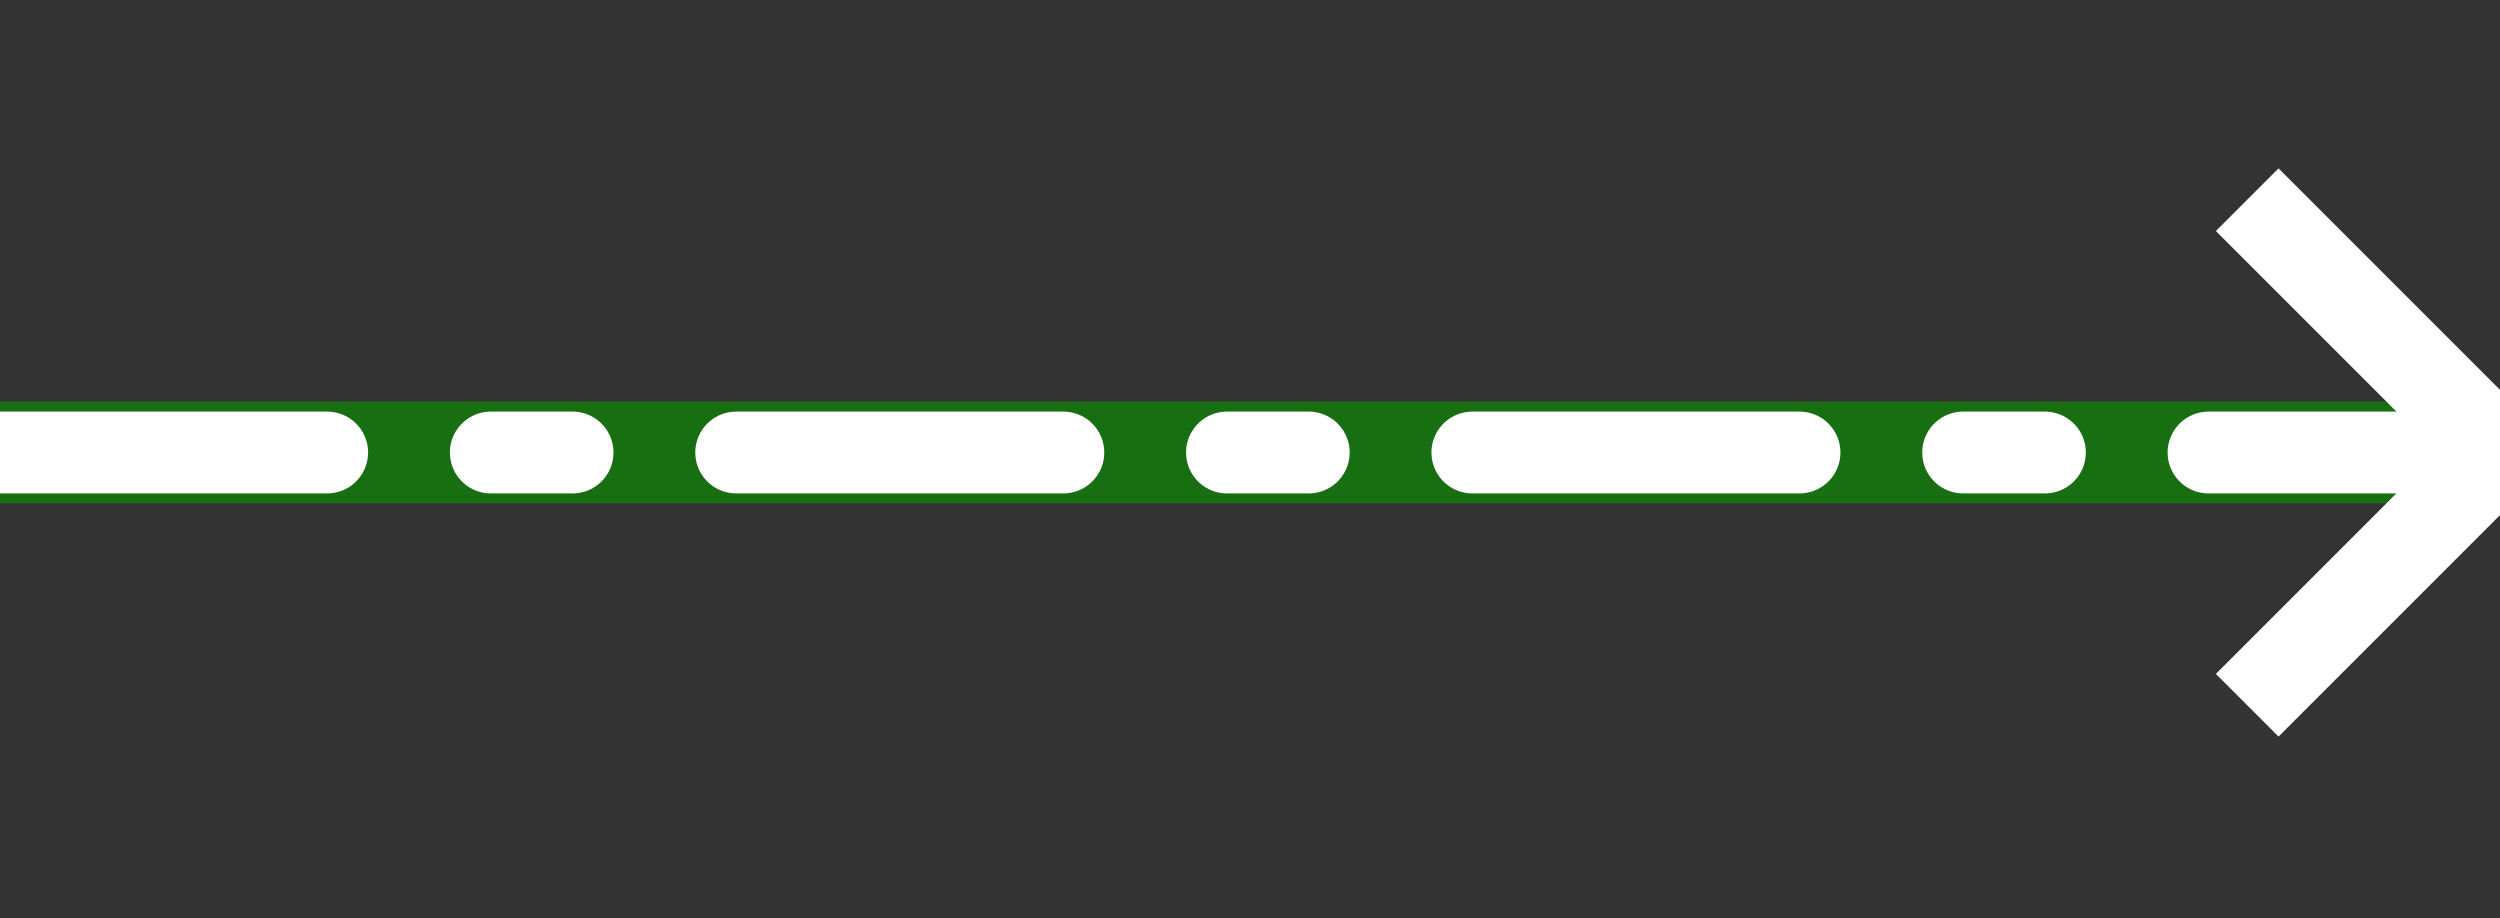 <?xml version="1.0" encoding="UTF-8" standalone="no"?>
<svg
   xmlns:dc="http://purl.org/dc/elements/1.1/"
   xmlns:cc="http://creativecommons.org/ns#"
   xmlns:rdf="http://www.w3.org/1999/02/22-rdf-syntax-ns#"
   xmlns:svg="http://www.w3.org/2000/svg"
   xmlns="http://www.w3.org/2000/svg"
   xmlns:sodipodi="http://sodipodi.sourceforge.net/DTD/sodipodi-0.dtd"
   xmlns:inkscape="http://www.inkscape.org/namespaces/inkscape"
   width="42.667"
   height="15.667"
   viewBox="0 0 32 11.75"
   version="1.2"
   id="svg24"
   sodipodi:docname="SB2X.svg"
   inkscape:version="0.92.2 (5c3e80d, 2017-08-06)">
  <rect x="0" y="0" width="32" height="11.75" fill="#333333" stroke="none"/>
  <sodipodi:namedview
     pagecolor="#ffffff"
     bordercolor="#666666"
     borderopacity="1"
     objecttolerance="10"
     gridtolerance="10"
     guidetolerance="10"
     inkscape:pageopacity="0"
     inkscape:pageshadow="2"
     inkscape:window-width="798"
     inkscape:window-height="480"
     id="namedview26"
     showgrid="false"
     units="px"
     inkscape:zoom="5.5312444"
     inkscape:cx="21.333355"
     inkscape:cy="21.333355"
     inkscape:window-x="2271"
     inkscape:window-y="219"
     inkscape:window-maximized="0"
     inkscape:current-layer="svg24" />
  <title
     id="title2">Qt SVG Document</title>
  <desc
     id="desc4">Generated with Qt</desc>
  <defs
     id="defs6" />
  <g
     id="g22"
     style="fill:none;fill-rule:evenodd;stroke:#000000;stroke-width:1;stroke-linecap:square;stroke-linejoin:bevel"
     transform="translate(0,-10.708)">
    <g
       font-size="8.25"
       font-weight="400"
       font-style="normal"
       id="g10"
       style="font-style:normal;font-weight:400;font-size:8.25px;font-family:'MS Shell Dlg 2';fill:none;stroke:#186f12;stroke-width:1.304;stroke-linecap:round;stroke-linejoin:round;stroke-opacity:1">
      <path
         d="M 0,16.5 H 32"
         id="path8"
         inkscape:connector-curvature="0"
         style="vector-effect:none;fill-rule:evenodd" />
    </g>
    <g
       font-size="8.25"
       font-weight="400"
       font-style="normal"
       id="g14"
       style="font-style:normal;font-weight:400;font-size:8.25px;font-family:'MS Shell Dlg 2';fill:none;stroke:#ffffff;stroke-width:1.047;stroke-linecap:round;stroke-linejoin:round;stroke-dasharray:4.188, 2.094, 1.047, 2.094;stroke-dashoffset:0;stroke-opacity:1">
      <path
         d="M 0,16.5 H 32"
         id="path12"
         inkscape:connector-curvature="0"
         style="vector-effect:none;fill-rule:evenodd" />
    </g>
    <g
       font-size="8.25"
       font-weight="400"
       font-style="normal"
       id="g18"
       style="font-style:normal;font-weight:400;font-size:8.25px;font-family:'MS Shell Dlg 2';fill:none;stroke:#ffffff;stroke-width:1.134;stroke-linecap:square;stroke-linejoin:bevel;stroke-opacity:1">
      <path
         d="m 29.165,13.665 5.669,5.669 m 0,-5.669 -5.669,5.669"
         id="path16"
         inkscape:connector-curvature="0"
         style="vector-effect:none;fill-rule:evenodd" />
    </g>
    <g
       font-size="8.25"
       font-weight="400"
       font-style="normal"
       id="g20"
       style="font-style:normal;font-weight:400;font-size:8.25px;font-family:'MS Shell Dlg 2';fill:none;stroke:#ffffff;stroke-width:1.047;stroke-linecap:round;stroke-linejoin:round;stroke-dasharray:4.188, 2.094, 1.047, 2.094;stroke-dashoffset:0;stroke-opacity:1" />
  </g>
</svg>
